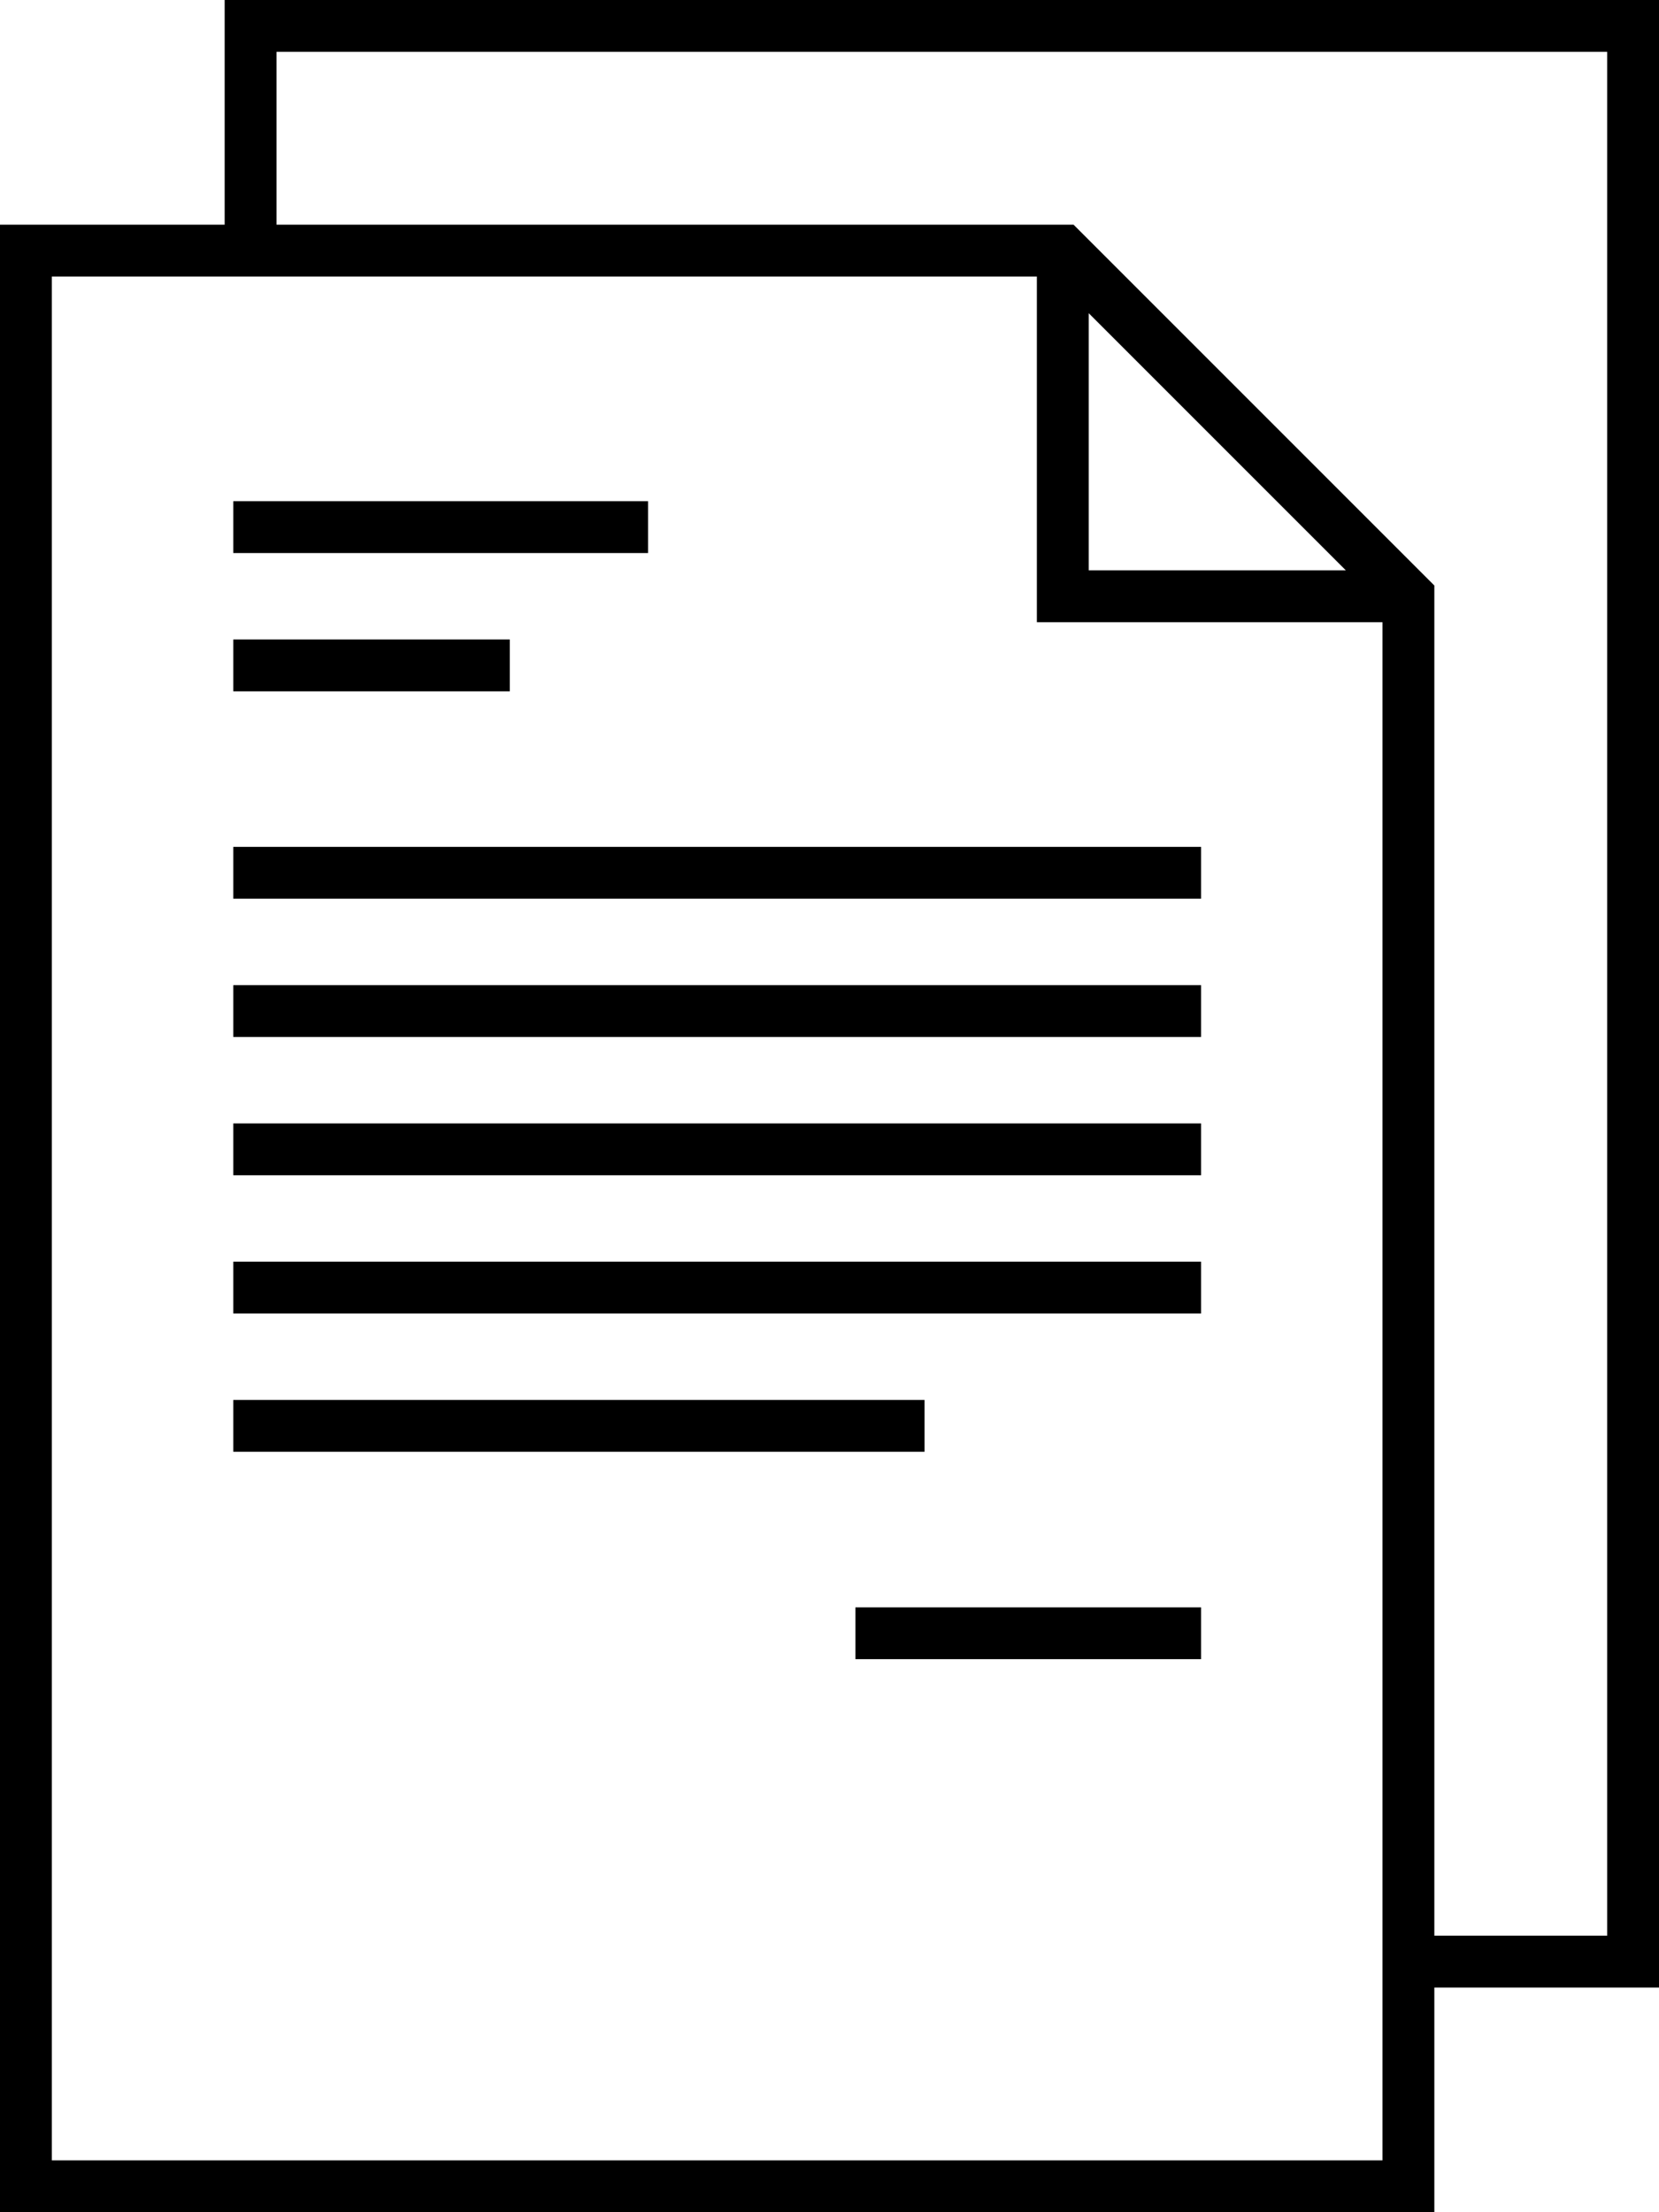 <?xml version="1.0" encoding="UTF-8"?> <svg xmlns="http://www.w3.org/2000/svg" xmlns:xlink="http://www.w3.org/1999/xlink" xmlns:xodm="http://www.corel.com/coreldraw/odm/2003" xml:space="preserve" width="101.6mm" height="135.467mm" version="1.1" style="shape-rendering:geometricPrecision; text-rendering:geometricPrecision; image-rendering:optimizeQuality; fill-rule:evenodd; clip-rule:evenodd" viewBox="0 0 10160 13546.66"> <defs> <style type="text/css"> .fil0 {fill:black;fill-rule:nonzero} </style> </defs> <g id="Слой_x0020_1">  <g id="_2139208179536"> <g> <path class="fil0" d="M10160 0l-8784.17 0 0 1375.83 -1375.83 0 0 12170.83 8784.17 0 0 -1375.83 1375.83 0 0 -12170.83zm-9842.5 13229.16l0 -11535.83 6032.5 0 0 2116.67 2116.67 0 0 9419.17 -8149.17 -0.01zm6350 -11311.33l1574.67 1574.67 -1574.67 0 0 -1574.67zm3175 9935.5l-1058.33 0 0 -8267.83 -2209.67 -2209.67 -4881.17 0 0 -1058.33 8149.17 0 0 11535.83z" data-original="#000000"></path> <polygon class="fil0" points="1428.75,3069.16 3968.75,3069.16 3968.75,3386.66 1428.75,3386.66 " data-original="#000000"></polygon> <polygon class="fil0" points="1428.75,3915.83 3122.08,3915.83 3122.08,4233.33 1428.75,4233.33 " data-original="#000000"></polygon> <polygon class="fil0" points="1428.75,5185.83 7355.42,5185.83 7355.42,5503.33 1428.75,5503.33 " data-original="#000000"></polygon> <polygon class="fil0" points="1428.75,6032.5 7355.42,6032.5 7355.42,6350 1428.75,6350 " data-original="#000000"></polygon> <polygon class="fil0" points="1428.75,7725.83 7355.42,7725.83 7355.42,8043.33 1428.75,8043.33 " data-original="#000000"></polygon> <polygon class="fil0" points="1428.75,8572.5 5662.08,8572.5 5662.08,8890 1428.75,8890 " data-original="#000000"></polygon> <polygon class="fil0" points="1428.75,6879.16 7355.42,6879.16 7355.42,7196.66 1428.75,7196.66 " data-original="#000000"></polygon> <polygon class="fil0" points="5238.75,9842.5 7355.42,9842.5 7355.42,10160 5238.75,10160 " data-original="#000000"></polygon> </g> </g> </g> </svg> 